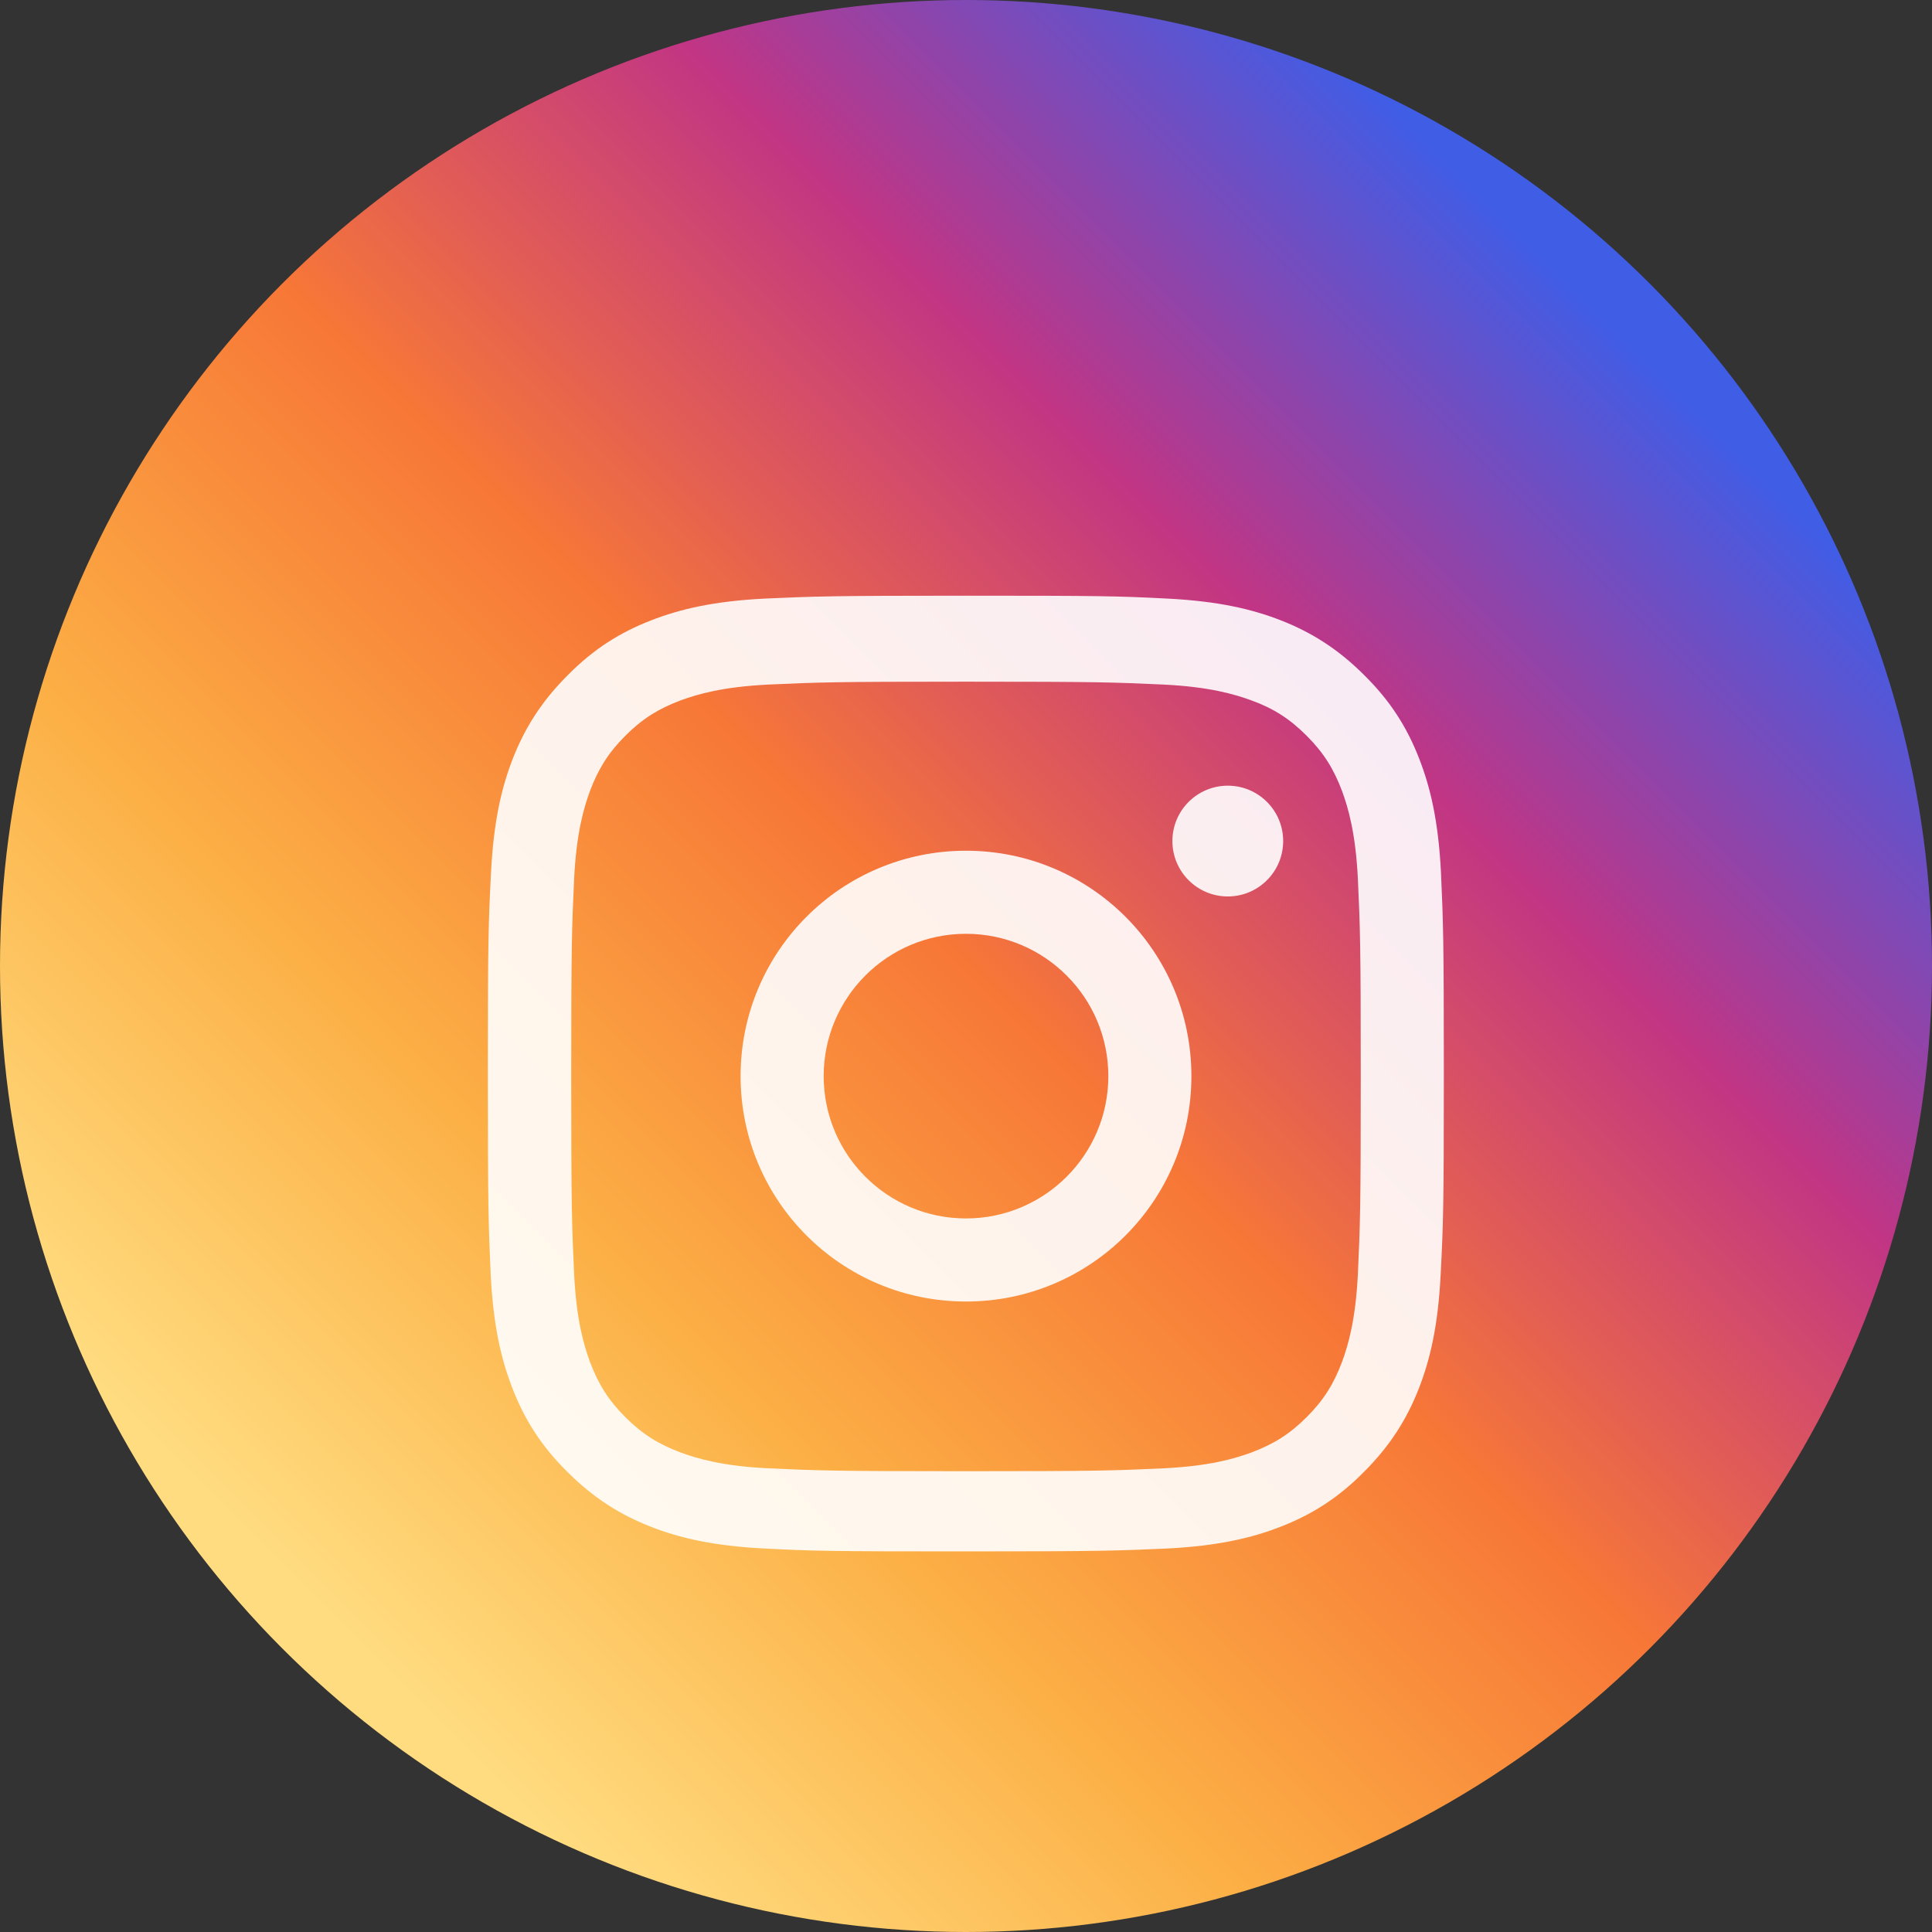 <svg width="32" height="32" viewBox="0 0 60 60" fill="none" xmlns="http://www.w3.org/2000/svg">
<rect x="0" y="0" width="60" height="60" fill="#333333" stroke="none"/>
<circle cx="30" cy="30" r="30" fill="url(#paint0_linear_instagram)"/>
<path d="M30 18.5C25.8 18.5 25.3 18.52 23.74 18.59C22.18 18.67 21.13 18.91 20.21 19.27C19.26 19.64 18.44 20.15 17.63 20.97C16.81 21.79 16.3 22.61 15.93 23.55C15.57 24.47 15.33 25.52 15.25 27.08C15.17 28.64 15.15 29.14 15.15 33.34C15.15 37.54 15.17 38.04 15.24 39.6C15.32 41.16 15.56 42.21 15.92 43.13C16.29 44.08 16.8 44.9 17.62 45.71C18.44 46.53 19.26 47.04 20.2 47.41C21.12 47.77 22.17 48.01 23.73 48.09C25.29 48.17 25.79 48.18 29.99 48.18C34.19 48.18 34.69 48.16 36.25 48.09C37.81 48.01 38.86 47.77 39.78 47.41C40.73 47.04 41.55 46.53 42.36 45.71C43.18 44.89 43.69 44.07 44.06 43.13C44.42 42.21 44.66 41.16 44.74 39.6C44.82 38.04 44.84 37.54 44.84 33.34C44.84 29.14 44.82 28.64 44.75 27.08C44.67 25.52 44.43 24.47 44.07 23.55C43.7 22.6 43.19 21.78 42.37 20.97C41.55 20.15 40.73 19.64 39.79 19.27C38.87 18.91 37.82 18.67 36.26 18.59C34.7 18.51 34.2 18.5 30 18.5ZM30 21.17C34.13 21.17 34.6 21.19 36.14 21.26C37.56 21.33 38.34 21.56 38.86 21.75C39.55 22 40.05 22.32 40.58 22.85C41.11 23.38 41.42 23.88 41.68 24.57C41.87 25.09 42.1 25.87 42.17 27.29C42.24 28.83 42.26 29.3 42.26 33.43C42.26 37.56 42.24 38.03 42.17 39.57C42.1 40.99 41.87 41.77 41.68 42.29C41.42 42.98 41.11 43.48 40.58 44.01C40.05 44.54 39.55 44.85 38.86 45.11C38.34 45.3 37.56 45.53 36.14 45.6C34.6 45.67 34.13 45.69 30 45.69C25.87 45.69 25.4 45.67 23.86 45.6C22.44 45.53 21.66 45.3 21.14 45.11C20.45 44.85 19.95 44.54 19.42 44.01C18.89 43.48 18.58 42.98 18.32 42.29C18.13 41.77 17.9 40.99 17.83 39.57C17.76 38.03 17.74 37.56 17.74 33.43C17.74 29.3 17.76 28.83 17.83 27.29C17.9 25.87 18.13 25.09 18.32 24.57C18.58 23.88 18.89 23.38 19.42 22.85C19.95 22.32 20.45 22.01 21.14 21.75C21.66 21.56 22.44 21.33 23.86 21.26C25.4 21.19 25.87 21.17 30 21.17ZM30 26.42C26.13 26.42 23 29.55 23 33.42C23 37.29 26.13 40.42 30 40.42C33.87 40.42 37 37.29 37 33.42C37 29.55 33.87 26.42 30 26.42ZM30 37.84C27.56 37.84 25.58 35.86 25.58 33.42C25.58 30.98 27.56 29 30 29C32.44 29 34.42 30.98 34.42 33.42C34.42 35.86 32.44 37.84 30 37.84ZM39.85 26.12C39.85 27.07 39.08 27.84 38.13 27.84C37.18 27.84 36.41 27.07 36.41 26.12C36.41 25.17 37.18 24.4 38.13 24.4C39.08 24.4 39.85 25.17 39.85 26.12Z" fill="white" fill-opacity="0.9"/>
<defs>
<linearGradient id="paint0_linear_instagram" x1="10" y1="50" x2="50" y2="10" gradientUnits="userSpaceOnUse">
<stop stop-color="#FFDC80"/>
<stop offset="0.25" stop-color="#FCAF45"/>
<stop offset="0.5" stop-color="#F77737"/>
<stop offset="0.75" stop-color="#C13584"/>
<stop offset="1" stop-color="#405DE6"/>
</linearGradient>
</defs>
</svg>

